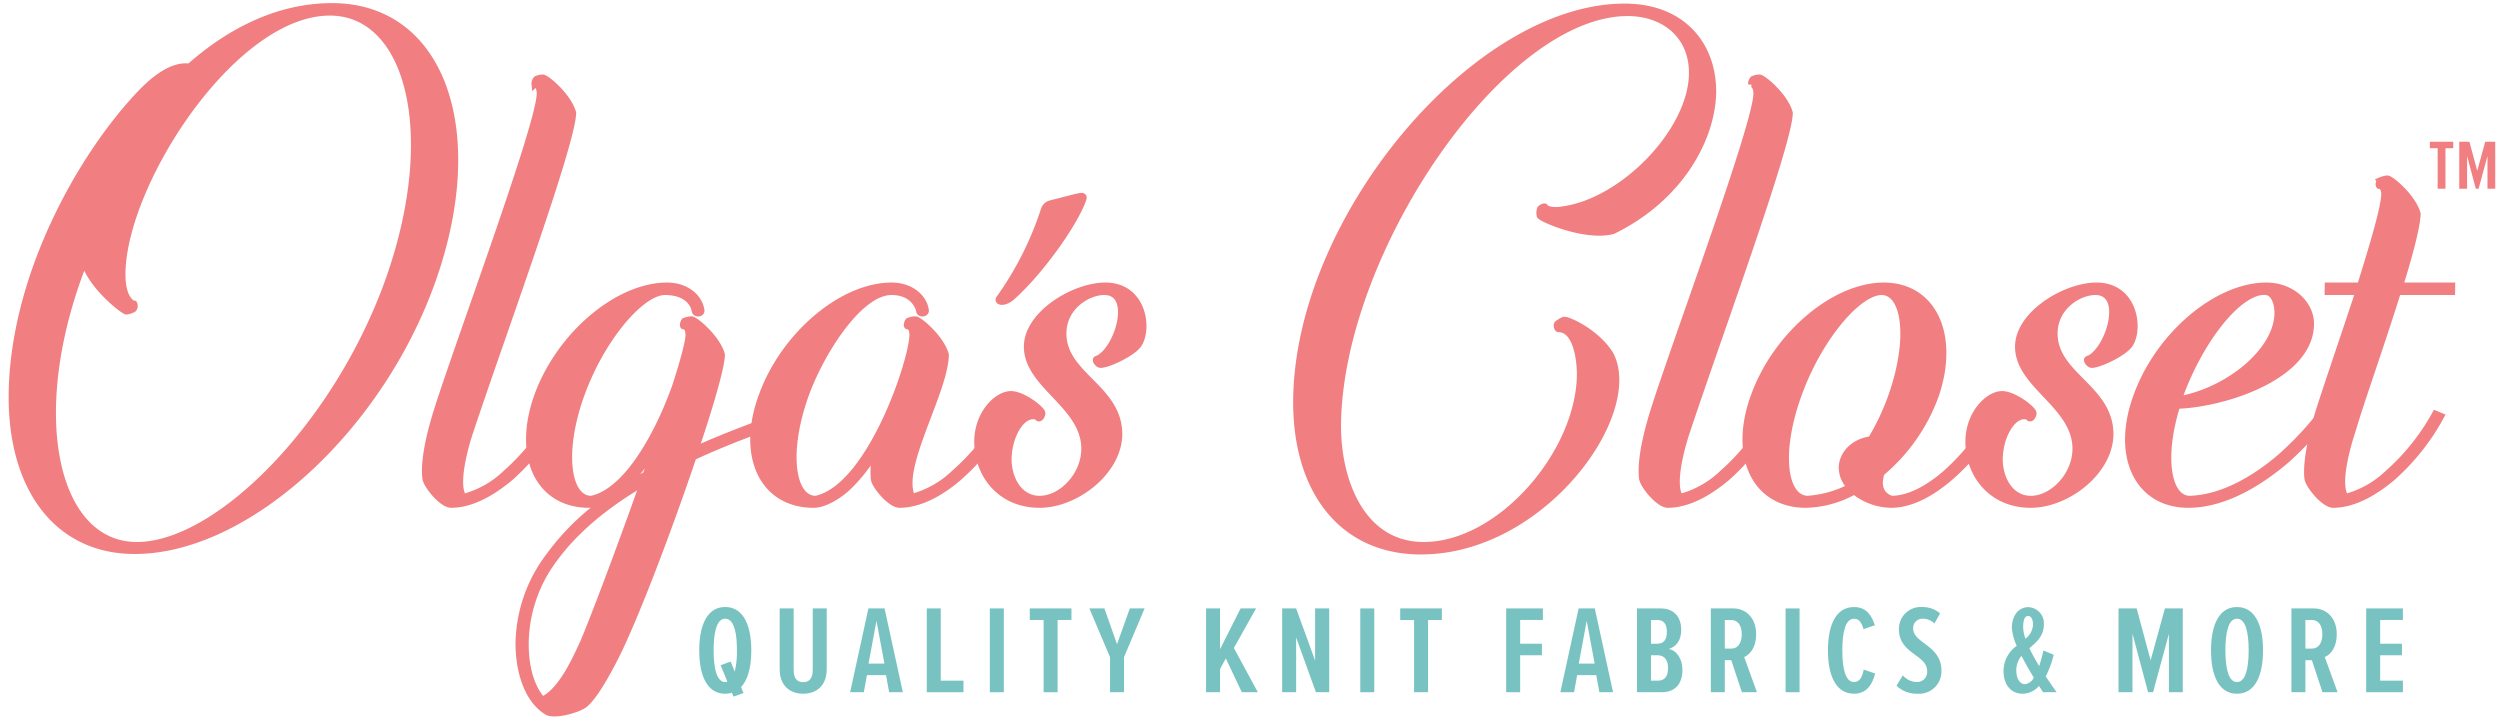 <svg viewBox="0 0 497.279 143.22" height="1.989in" width="6.907in" xmlns="http://www.w3.org/2000/svg"><title>oc-logo</title><path stroke-width="1.25" stroke-miterlimit="10" stroke="#f17e80" fill="#f17e80" d="M86.146,55.414C75.688,85.34,49.054,109.584,26.78,109.584c-15.623,0-24.624-12.69-24.465-31.062.233-23.486,13.667-47.445,25.564-59.946,4.609-4.83,7.787-5.587,9.788-5.303C45.58,6.264,55.258,1.245,66.025,1.245,87.56,1.245,96.605,25.488,86.146,55.414ZM65.585,2.476c-19.212,0-41.023,33.903-41.281,51.802-.038,2.652.46,4.735,1.605,5.777a1.1,1.1,0,0,0,.733.379.935.935,0,0,1-.12,1.042,4.009,4.009,0,0,1-1.379.474c-.633,0-7.104-5.114-8.409-9.849-11.831,29.925-6.089,56.347,10.484,56.347,16.045,0,39.822-23.77,50.166-53.033C87.622,26.246,81.208,2.476,65.585,2.476Z"></path><path stroke-width="1.25" stroke-miterlimit="10" stroke="#f17e80" fill="#f17e80" d="M110.037,82.309l1.26.474A47.467,47.467,0,0,1,101.515,95c-4.167,3.503-8.206,5.397-11.794,5.397-1.795,0-4.907-3.788-5.098-5.208-.095-.758-.571-4.356,2.197-13.259,4.314-13.732,20.455-57.01,20.544-63.26.014-.947-.29-1.895-1.028-1.895a1.372,1.372,0,0,1,.332-1.042,3.511,3.511,0,0,1,1.271-.284c.739,0,5.119,3.694,6.022,7.008-.09,6.25-14.591,45.646-20.441,63.355C93.3,86.381,90.1,96.04,92.17,98.882a19.358,19.358,0,0,0,8.407-4.735A43.947,43.947,0,0,0,110.037,82.309Z"></path><path stroke-width="1.25" stroke-miterlimit="10" stroke="#f17e80" fill="#f17e80" d="M137.885,90.927c-4.852,14.395-11.544,32.009-15.456,39.775-2.281,4.451-4.336,7.86-6.047,9.375-1.176,1.042-6.158,2.462-7.622,1.515-4.29-2.652-5.677-8.997-5.607-13.826a29.463,29.463,0,0,1,6.161-17.331A47.988,47.988,0,0,1,120.876,99.261a8.448,8.448,0,0,1-3.711,1.136c-10.134,0-14.638-9.754-10.243-21.781s15.937-21.781,25.753-21.781c3.8,0,6.407,2.272,6.792,4.83.201.757-1.069.946-1.27.189-.192-1.326-1.529-3.789-5.962-3.789-4.644,0-12.588,9.187-16.658,20.55s-2.725,20.645,2.025,20.645c7.2-1.515,13.385-13.163,16.683-22.35,1.657-5.114,2.662-8.902,2.681-10.227.014-.947-.291-1.799-1.03-1.799-.209-.095.014-.947.227-1.042a4.564,4.564,0,0,1,1.376-.284c.739,0,5.12,3.694,6.021,7.008-.033,2.272-2.146,9.754-5.232,18.845,8.181-3.693,15.5-6.061,18.685-7.387l.619,1.042C154.234,84.487,146.388,86.949,137.885,90.927Zm-9.997,5.208c-6.814,3.978-13.219,8.996-17.634,15.058a28.384,28.384,0,0,0-5.728,16.573c-.071,4.924,1.137,8.997,3.318,11.459,3.825-1.704,6.664-8.239,8.08-11.269C117.779,123.694,123.047,109.772,127.888,96.135Zm-4.241,1.231c1.599-1.042,3.197-2.083,4.793-2.936.769-2.083,1.432-4.167,2.093-6.061A34.032,34.032,0,0,1,123.647,97.367Z"></path><path stroke-width="1.25" stroke-miterlimit="10" stroke="#f17e80" fill="#f17e80" d="M200.492,82.783A45.357,45.357,0,0,1,190.711,95c-4.062,3.503-8.206,5.397-11.794,5.397-1.795,0-5.013-3.788-5.098-5.208a18.668,18.668,0,0,1,.394-5.399,30.88,30.88,0,0,1-5.807,7.387c-1.817,1.61-4.48,3.22-6.591,3.22-10.134,0-14.743-9.754-10.242-21.781,4.396-12.027,15.937-21.781,25.754-21.781,3.8,0,6.406,2.272,6.792,4.83.2.757-1.175.946-1.27.189-.298-1.326-1.635-3.789-5.54-3.789-6.44,0-14.11,12.217-17.08,20.55-4.07,11.364-2.725,20.645,2.025,20.645,10.799-2.273,19.184-27.463,19.258-32.577.014-.947-.29-1.799-1.03-1.799-.21-.095.014-.947.227-1.042a3.584,3.584,0,0,1,1.376-.284c.739,0,5.119,3.694,6.021,7.008-.092,6.345-7.129,18.561-7.227,25.379a7.783,7.783,0,0,0,.486,2.936,19.353,19.353,0,0,0,8.407-4.735,44.258,44.258,0,0,0,9.565-11.838Z"></path><path stroke-width="1.25" stroke-miterlimit="10" stroke="#f17e80" fill="#f17e80" d="M211.498,66.21c-.123,8.523,11.244,10.891,11.107,20.36-.212,7.387-8.644,13.827-15.821,13.827-8.023,0-12.473-6.25-12.38-12.69.079-5.493,3.935-9.281,6.679-9.281,2.217,0,5.768,2.652,6.177,3.599.205.379-.337,1.42-.756,1.137a1.278,1.278,0,0,0-1.05-.379c-2.428,0-4.807,3.977-4.874,8.618.048,3.978,2.209,7.86,6.221,7.86,4.327,0,8.827-4.64,8.902-9.849.127-8.807-11.534-12.69-11.421-20.55.093-6.439,9.357-12.027,15.585-12.027,7.6,0,8.743,8.618,6.587,11.743-1.292,1.8-6.287,4.072-7.552,3.978-.527,0-1.252-1.042-.723-1.136.107-.095.319-.095.426-.19,3.938-2.273,7.051-13.164,1.034-13.164C216.366,58.065,211.573,61.002,211.498,66.21Z"></path><path stroke-width="1.25" stroke-miterlimit="10" stroke="#f17e80" fill="#f17e80" d="M336.587,14.692c.109-7.576-5.525-12.122-12.81-12.122-25.017,0-57.156,47.351-57.649,81.633-.161,11.175,4.611,24.244,17.067,24.244,15.201,0,30.877-18.277,31.101-33.809.032-2.273-.502-9.186-4.302-9.186-.315-.095-.41-.852-.196-1.042a5.487,5.487,0,0,1,1.278-.758c.74-.189,6.613,2.462,9.295,6.914,6.057,11.837-13.548,39.112-37.721,39.112-15.94,0-25.05-12.406-24.791-30.399.519-36.081,35.746-77.939,65.302-77.939,11.507,0,17.626,7.576,17.596,16.952-.133,9.281-6.531,21.118-19.926,27.653-5.404,1.42-14.217-2.367-14.524-3.03a2.416,2.416,0,0,1,.019-1.232c.004-.284.748-.663.958-.568.307.663,2.099.853,3.581.568C322.815,40.072,336.422,26.151,336.587,14.692Z"></path><path stroke-width="1.25" stroke-miterlimit="10" stroke="#f17e80" fill="#f17e80" d="M352.08,82.309l1.26.474A47.484,47.484,0,0,1,343.559,95c-4.168,3.503-8.207,5.397-11.796,5.397-1.794,0-4.906-3.788-5.097-5.208-.095-.758-.571-4.356,2.195-13.259,4.316-13.732,20.456-57.01,20.546-63.26.014-.947-.289-1.895-1.028-1.895a1.371,1.371,0,0,1,.331-1.042,3.513,3.513,0,0,1,1.27-.284c.739,0,5.12,3.694,6.022,7.008-.09,6.25-14.592,45.646-20.441,63.355-.219.567-3.419,10.227-1.35,13.068A19.352,19.352,0,0,0,342.62,94.147,43.951,43.951,0,0,0,352.08,82.309Z"></path><path stroke-width="1.25" stroke-miterlimit="10" stroke="#f17e80" fill="#f17e80" d="M397.674,82.783A43.431,43.431,0,0,1,387.893,95c-4.062,3.503-8.101,5.397-11.691,5.397a12.042,12.042,0,0,1-7.35-2.651,20.652,20.652,0,0,1-9.645,2.651c-10.134,0-14.743-9.754-10.242-21.781,4.396-12.027,15.937-21.781,25.754-21.781s14.427,9.754,10.348,21.781a36.086,36.086,0,0,1-10.777,15.437c-.551,1.515-.905,4.167,1.93,5.208,3.272,0,6.993-1.799,10.841-5.114a46.078,46.078,0,0,0,9.46-11.838ZM359.541,99.261a21.916,21.916,0,0,0,8.479-2.368,5.638,5.638,0,0,1-1.633-3.883c.037-2.557,2.185-5.114,5.78-5.587a47.048,47.048,0,0,0,4.138-8.807c3.965-11.364,2.618-20.55-2.026-20.55s-12.482,9.187-16.552,20.55C353.658,89.885,354.793,99.071,359.541,99.261Z"></path><path stroke-width="1.25" stroke-miterlimit="10" stroke="#f17e80" fill="#f17e80" d="M408.679,66.21c-.123,8.523,11.243,10.891,11.107,20.36-.212,7.387-8.643,13.827-15.821,13.827-8.022,0-12.473-6.25-12.38-12.69.079-5.493,3.934-9.281,6.679-9.281,2.217,0,5.768,2.652,6.177,3.599.205.379-.337,1.42-.756,1.137a1.278,1.278,0,0,0-1.05-.379c-2.428,0-4.808,3.977-4.874,8.618.048,3.978,2.209,7.86,6.221,7.86,4.327,0,8.827-4.64,8.902-9.849.127-8.807-11.534-12.69-11.421-20.55.093-6.439,9.356-12.027,15.585-12.027,7.6,0,8.743,8.618,6.587,11.743-1.292,1.8-6.287,4.072-7.553,3.978-.527,0-1.251-1.042-.723-1.136.107-.095.319-.095.426-.19,3.938-2.273,7.051-13.164,1.034-13.164C413.547,58.065,408.754,61.002,408.679,66.21Z"></path><path stroke-width="1.25" stroke-miterlimit="10" stroke="#f17e80" fill="#f17e80" d="M470.039,71.418a65.648,65.648,0,0,1-15.28,20.171c-5.236,4.451-12.266,8.807-19.444,8.807-10.134,0-14.743-9.754-10.242-21.781,4.396-12.027,15.937-21.781,25.754-21.781,5.172,0,8.92,3.693,8.862,7.671-.151,10.512-17.436,15.91-26.624,16.194-3.208,10.228-1.849,18.467,2.478,18.561,6.759-.189,13.361-4.261,18.278-8.523a64.201,64.201,0,0,0,14.958-19.793Zm-36.64,8.05c9.736-1.705,19.561-9.565,19.67-17.141.027-1.894-.679-4.167-2.367-4.262C445.537,57.592,437.475,67.725,433.399,79.468Z"></path><path stroke-width="1.25" stroke-miterlimit="10" stroke="#f17e80" fill="#f17e80" d="M466.58,98.882a19.358,19.358,0,0,0,8.408-4.735,43.95,43.95,0,0,0,9.46-11.838l1.154.474A45.067,45.067,0,0,1,475.927,95c-4.168,3.503-8.207,5.397-11.796,5.397-1.794,0-4.906-3.788-5.097-5.208-.096-.758-.466-4.356,2.195-13.259,1.217-3.883,4.744-14.205,7.944-23.865h-6.122l.018-1.231h6.439c2.546-8.145,4.765-15.626,4.801-18.183.013-.852-.292-1.705-1.031-1.705-.208-.19.014-.947.228-1.042a5.313,5.313,0,0,1,1.377-.379c.739,0,5.119,3.693,6.021,7.008-.033,2.272-1.485,7.86-3.478,14.3h10.346l-.018,1.231H476.985c-3.21,10.322-7.609,22.634-9.056,27.748C467.711,86.381,464.51,96.04,466.58,98.882Z"></path><path stroke-miterlimit="10" stroke="#f17e80" fill="#f17e80" d="M215.584,39.631c-1.569,4.715-8.561,14.565-14.265,19.616-1.805,1.516-3.296.842-2.627,0A64.699,64.699,0,0,0,207.58,41.568a2.043,2.043,0,0,1,1.237-1.179c2.449-.589,5.653-1.515,6.31-1.515C215.501,38.874,215.779,39.127,215.584,39.631Z"></path><path fill="#78c3c1" d="M147.395,136.683l.481,1.175-1.98.725-.321-.775a4.52,4.52,0,0,1-1.337.2c-3.691,0-5.163-3.774-5.163-8.623,0-4.824,1.471-8.623,5.163-8.623s5.189,3.799,5.189,8.623C149.428,132.509,148.812,135.158,147.395,136.683Zm-2.728-1.075-1.337-3.274,1.98-.725.829,2a17.443,17.443,0,0,0,.428-4.224c0-3.524-.588-6.299-2.327-6.299-1.712,0-2.3,2.775-2.3,6.299,0,3.474.588,6.298,2.3,6.298A1.167,1.167,0,0,0,144.667,135.608Z"></path><path fill="#78c3c1" d="M155.073,121.037h2.782v12.197c0,1.825.749,2.475,1.899,2.475,1.124,0,1.899-.65,1.899-2.475V121.037h2.782v12.072c0,3.424-2.167,4.898-4.681,4.898s-4.681-1.475-4.681-4.898Z"></path><path fill="#78c3c1" d="M176.231,134.308h-3.798l-.615,3.399h-2.728l3.638-16.671h3.21l3.638,16.671h-2.728Zm-3.478-2.299h3.157l-1.579-8.498Z"></path><path fill="#78c3c1" d="M184.337,121.037h2.782v14.372h4.52v2.299h-7.302Z"></path><path fill="#78c3c1" d="M196.883,121.037h2.782v16.671h-2.782Z"></path><path fill="#78c3c1" d="M207.583,123.336h-2.755v-2.299h8.292v2.299h-2.755v14.372h-2.782Z"></path><path fill="#78c3c1" d="M220.796,130.734l-4.119-9.698h2.996l2.515,7.123,2.541-7.123h2.942l-4.093,9.698v6.973h-2.782Z"></path><path fill="#78c3c1" d="M243.828,130.984l-1.15,2.124v4.599H239.896V121.037h2.782V129.16l4.092-8.123h3.076l-4.414,7.873,4.761,8.798h-3.183Z"></path><path fill="#78c3c1" d="M257.818,126.81v10.897h-2.782V121.037h2.782l3.771,10.373V121.037h2.809v16.671H261.75Z"></path><path fill="#78c3c1" d="M270.577,121.037h2.782v16.671h-2.782Z"></path><path fill="#78c3c1" d="M281.277,123.336h-2.755v-2.299h8.292v2.299H284.06v14.372h-2.782Z"></path><path fill="#78c3c1" d="M299.601,121.037h7.303v2.299h-4.521V128.06h4.333v2.299h-4.333v7.348h-2.782Z"></path><path fill="#78c3c1" d="M317.522,134.308h-3.798l-.615,3.399h-2.728l3.638-16.671h3.21l3.638,16.671h-2.728Zm-3.477-2.299h3.156l-1.578-8.498Z"></path><path fill="#78c3c1" d="M325.628,121.037h4.708c2.782,0,4.093,1.85,4.093,4.249,0,2.1-.99,3.374-2.488,3.824,1.632.249,2.728,2.074,2.728,4.099,0,2.624-1.23,4.499-4.146,4.499h-4.896Zm4.039,7.024c1.418,0,1.899-.975,1.899-2.35s-.481-2.374-1.899-2.374H328.41V128.06Zm.107,7.348c1.418,0,2.033-.925,2.033-2.524,0-1.4-.615-2.524-2.033-2.524H328.41v5.049Z"></path><path fill="#78c3c1" d="M344.381,131.334h-1.284v6.373h-2.782V121.037h4.44c2.648,0,4.574,2.024,4.574,5.074,0,2.874-1.338,4.149-2.381,4.599l2.541,6.998h-2.996Zm-.027-7.998h-1.257v5.699h1.257c1.392,0,2.113-1.175,2.113-2.849C346.467,124.486,345.745,123.336,344.353,123.336Z"></path><path fill="#78c3c1" d="M355.187,121.037h2.782v16.671h-2.782Z"></path><path fill="#78c3c1" d="M363.613,129.385c0-4.924,1.524-8.623,5.189-8.623,2.621,0,3.584,1.924,4.146,3.624l-2.246.775c-.401-1.275-.856-2.075-1.899-2.075-1.712,0-2.327,2.674-2.327,6.299s.615,6.298,2.327,6.298c1.177,0,1.658-1.075,1.926-2.475l2.273.775c-.481,1.875-1.498,4.024-4.199,4.024C365.138,138.007,363.613,134.283,363.613,129.385Z"></path><path fill="#78c3c1" d="M378.513,134.358a3.773,3.773,0,0,0,2.835,1.325,2.003,2.003,0,0,0,2.006-2.149c0-1.5-1.123-2.325-2.38-3.25-1.525-1.125-3.237-2.374-3.237-5.099a4.335,4.335,0,0,1,4.601-4.424,5.311,5.311,0,0,1,3.585,1.274l-1.124,2a3.29,3.29,0,0,0-2.38-.95,1.834,1.834,0,0,0-1.846,1.975c0,1.25,1.043,2.049,2.247,2.949,1.578,1.175,3.37,2.549,3.37,5.374a4.434,4.434,0,0,1-4.682,4.623,5.74,5.74,0,0,1-4.253-1.6Z"></path><path fill="#78c3c1" d="M406.412,137.708c-.268-.4-.535-.825-.803-1.25a4.343,4.343,0,0,1-3.29,1.549c-2.166,0-3.771-1.649-3.771-4.524a6.102,6.102,0,0,1,2.621-4.998,10.362,10.362,0,0,1-.963-3.599c0-2.424,1.338-4.099,3.264-4.099a3.217,3.217,0,0,1,3.103,3.399c0,2.374-1.471,3.549-2.889,4.774.348.7.695,1.375,1.017,1.925.321.6.642,1.125.936,1.625.374-1.1.642-2.225.856-3.099l2.033.85a19.76,19.76,0,0,1-1.578,4.299c.615.95,1.284,1.9,2.166,3.149Zm-1.846-2.899c-.508-.85-.989-1.649-1.391-2.374l-1.07-1.949a4.459,4.459,0,0,0-1.017,2.874c0,1.675.749,2.75,1.712,2.75A2.257,2.257,0,0,0,404.566,134.808Zm-1.658-7.748a3.698,3.698,0,0,0,1.498-2.799c0-1.175-.455-1.725-.936-1.725-.695,0-1.017.725-1.017,2.35A7.278,7.278,0,0,0,402.908,127.06Z"></path><path fill="#78c3c1" d="M431.449,126.085l-3.156,11.622h-.99L424.2,126.085v11.622H421.418V121.037h3.611l2.782,10.322,2.835-10.322h3.558v16.671h-2.755Z"></path><path fill="#78c3c1" d="M444.984,120.762c3.691,0,5.189,3.799,5.189,8.623,0,4.849-1.498,8.623-5.189,8.623s-5.162-3.774-5.162-8.623C439.822,124.561,441.294,120.762,444.984,120.762Zm0,2.324c-1.712,0-2.3,2.775-2.3,6.299,0,3.474.588,6.298,2.3,6.298,1.739,0,2.327-2.824,2.327-6.298C447.312,125.86,446.724,123.086,444.984,123.086Z"></path><path fill="#78c3c1" d="M459.885,131.334h-1.284v6.373h-2.782V121.037h4.44c2.648,0,4.574,2.024,4.574,5.074,0,2.874-1.338,4.149-2.381,4.599l2.541,6.998h-2.996Zm-.027-7.998h-1.257v5.699h1.257c1.392,0,2.113-1.175,2.113-2.849C461.971,124.486,461.249,123.336,459.857,123.336Z"></path><path fill="#78c3c1" d="M470.691,121.037h7.303v2.299h-4.521V128.06h4.333v2.299h-4.333v5.049h4.521v2.299h-7.303Z"></path><path fill="#f17e80" d="M484.907,29.486h-1.544v-1.289h4.646v1.289h-1.544v8.054h-1.558Z"></path><path fill="#f17e80" d="M494.824,31.027l-1.768,6.514h-.555l-1.738-6.514v6.514h-1.558V28.197h2.022l1.559,5.785,1.588-5.785h1.993v9.343h-1.544Z"></path></svg> 